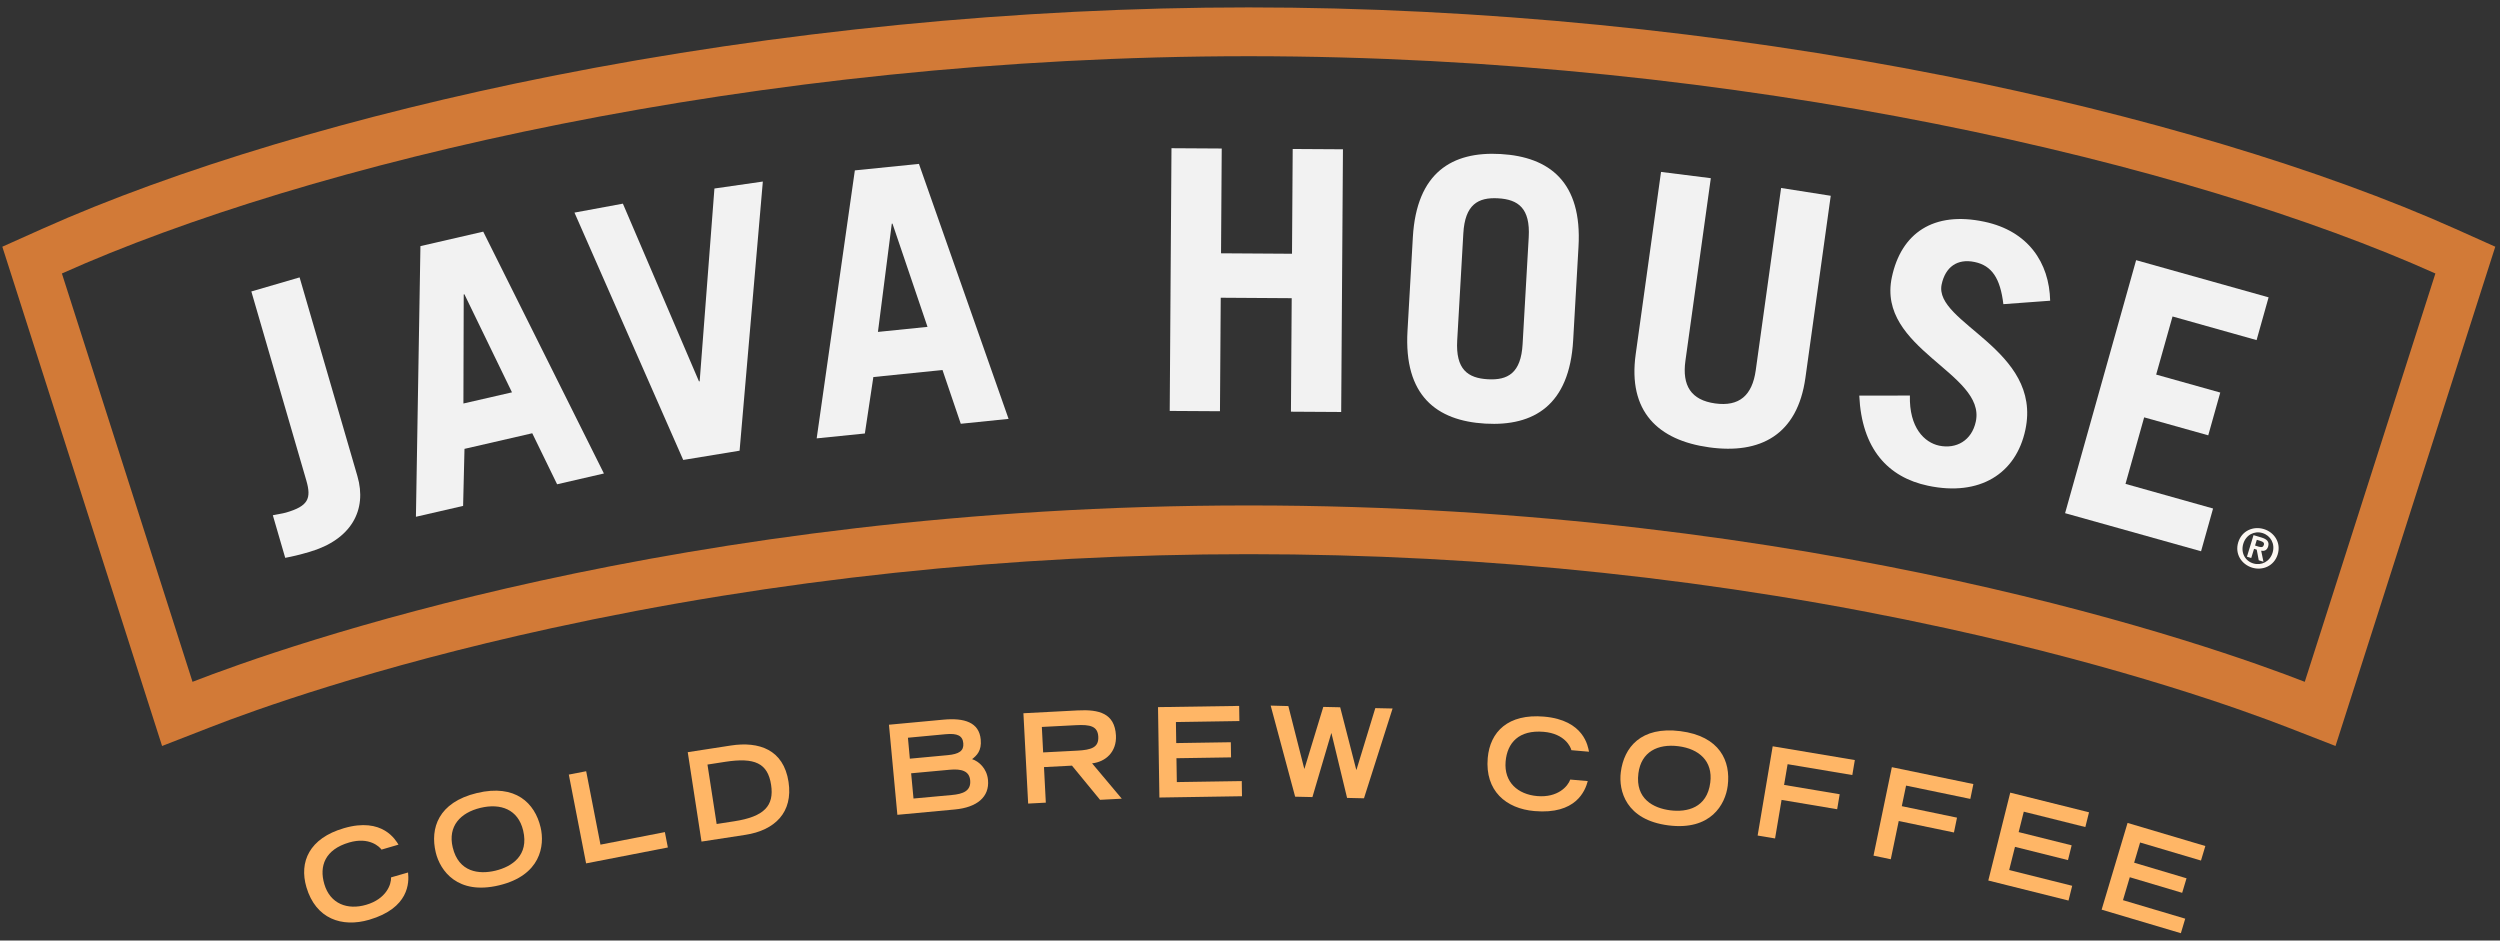 <svg width="311" height="117" viewBox="0 0 311 117" fill="none" xmlns="http://www.w3.org/2000/svg">
<rect x="0" y="0" width="311" height="117" fill="#333333" stroke="none"/>
<path d="M37.27 34.507L44.463 59.234C45.69 63.449 43.702 67.141 38.478 68.663C37.175 69.043 36.376 69.224 35.481 69.395L33.94 64.096C34.558 63.963 35.063 63.906 35.586 63.763C38.326 62.964 38.764 62.041 38.107 59.776L31.267 36.258L37.27 34.507Z" fill="#F2F2F2"/>
<path d="M51.741 64.286L52.302 30.616L60.114 28.817L75.127 58.901L69.304 60.243L66.212 53.897L57.783 55.838L57.611 62.935L51.741 64.286ZM57.649 50.196L63.691 48.807L57.773 36.609L57.687 36.629L57.649 50.196Z" fill="#F2F2F2"/>
<path d="M71.464 26.448L77.487 25.335L86.953 47.446L87.039 47.427L88.875 23.451L94.897 22.585L92.005 56.066L84.993 57.217L71.464 26.448Z" fill="#F2F2F2"/>
<path d="M101.595 54.534L106.343 21.196L114.316 20.388L125.467 52.108L119.52 52.717L117.246 46.028L108.645 46.904L107.589 53.925L101.595 54.534ZM109.216 41.29L115.382 40.662L111.024 27.818L110.938 27.828L109.216 41.29Z" fill="#F2F2F2"/>
<path d="M145.513 51.119L145.732 18.438L151.983 18.476L151.897 31.51L160.726 31.567L160.812 18.533L167.063 18.571L166.844 51.252L160.593 51.214L160.688 37.095L151.859 37.038L151.764 51.157L145.513 51.119Z" fill="#F2F2F2"/>
<path d="M175.759 29.503C176.225 21.463 180.639 18.809 186.69 19.161C192.751 19.513 196.833 22.643 196.366 30.692L195.7 42.356C195.234 50.396 190.82 53.05 184.769 52.698C178.708 52.346 174.626 49.216 175.093 41.167L175.759 29.503ZM181.277 42.337C181.068 45.953 182.59 47.037 185.082 47.18C187.566 47.323 189.212 46.419 189.412 42.804L190.173 29.512C190.382 25.897 188.86 24.812 186.367 24.669C183.884 24.527 182.238 25.431 182.038 29.046L181.277 42.337Z" fill="#F2F2F2"/>
<path d="M212.826 22.167L209.667 44.877C209.239 47.969 210.362 49.768 213.359 50.186C216.365 50.605 217.973 49.187 218.411 46.086L221.569 23.385L227.744 24.355L224.595 46.989C223.606 54.116 218.972 56.532 212.607 55.647C206.242 54.763 202.484 51.176 203.483 44.05L206.632 21.387L212.826 22.167Z" fill="#F2F2F2"/>
<path d="M249.218 37.837C248.837 34.611 247.781 33.042 245.65 32.594C243.481 32.138 242.006 33.213 241.54 35.382C240.522 40.206 254.079 43.45 251.958 53.459C250.797 58.949 246.259 61.784 239.837 60.423C234.88 59.377 231.597 55.857 231.293 49.216L237.591 49.206C237.487 53.212 239.409 55.048 241.226 55.438C243.347 55.885 245.288 54.82 245.793 52.432C247.067 46.409 233.443 43.431 235.346 34.488C236.507 28.998 240.522 26.239 246.849 27.581C252.3 28.732 254.936 32.671 255.04 37.409L249.218 37.837Z" fill="#F2F2F2"/>
<path d="M256.896 63.839L265.734 32.366L282.213 36.99L280.719 42.309L270.263 39.369L268.227 46.599L276.2 48.835L274.706 54.154L266.733 51.918L264.412 60.195L275.306 63.259L273.812 68.577L256.896 63.839Z" fill="#F2F2F2"/>
<path d="M278.436 67.464C278.883 66.009 280.32 65.419 281.623 65.818C282.926 66.218 283.792 67.512 283.345 68.968C282.898 70.423 281.461 71.013 280.158 70.614C278.854 70.204 277.989 68.92 278.436 67.464ZM281.461 66.313C280.443 65.999 279.397 66.541 279.064 67.645C278.731 68.749 279.283 69.786 280.31 70.09C281.319 70.395 282.375 69.862 282.708 68.758C283.05 67.664 282.47 66.627 281.461 66.313ZM280.053 69.415L279.52 69.253L280.339 66.57L281.357 66.874C282.032 67.084 282.327 67.407 282.156 67.988C282.004 68.482 281.652 68.578 281.29 68.511L281.575 69.881L280.986 69.7L280.738 68.378L280.405 68.273L280.053 69.415ZM280.529 67.864L280.986 68.007C281.376 68.121 281.547 68.045 281.623 67.788C281.699 67.54 281.566 67.398 281.176 67.284L280.748 67.15L280.529 67.864Z" fill="#FCF7F2"/>
<path d="M155.341 6.992C216.765 6.992 272.67 20.436 302.963 34.022L286.713 84.818C275.705 80.527 226.108 62.878 155.332 62.878C84.555 62.878 34.958 80.537 23.95 84.818L7.7 34.022C38.022 20.436 93.918 6.992 155.341 6.992ZM155.341 0.922C126.722 0.922 96.753 3.871 68.676 9.456C44.33 14.299 21.8 21.054 5.236 28.475L0.288 30.692L1.944 35.858L18.194 86.654L20.163 92.8L26.176 90.46C31.514 88.376 46.337 83.01 68.543 78.158C96.515 72.04 125.723 68.939 155.351 68.939C184.978 68.939 214.186 72.04 242.158 78.158C264.364 83.02 279.187 88.386 284.525 90.46L290.538 92.8L292.507 86.654L308.758 35.858L310.413 30.692L305.466 28.475C288.901 21.054 266.372 14.289 242.025 9.456C213.93 3.871 183.96 0.922 155.341 0.922Z" fill="#D27A37"/>
<path d="M50.761 108.537C50.904 109.802 50.894 112.961 45.937 114.416C42.522 115.415 39.278 114.302 38.117 110.363C37.194 107.214 38.478 104.284 42.779 103.028C47.612 101.61 49.239 104.541 49.572 105.074L47.46 105.692C47.231 105.359 45.947 104.065 43.426 104.807C40.438 105.682 39.687 107.728 40.343 109.973C41.066 112.457 43.254 113.237 45.566 112.552C48.031 111.829 48.687 110.04 48.649 109.146L50.761 108.537Z" fill="#FFB666"/>
<path d="M59.333 98.651C64.148 97.5 66.536 99.917 67.249 102.914C67.791 105.188 67.268 108.898 62.083 110.135C56.907 111.372 54.748 108.308 54.205 106.035C53.492 103.047 54.51 99.812 59.333 98.651ZM65.08 103.313C64.452 100.678 62.273 99.898 59.771 100.497C57.269 101.097 55.69 102.781 56.317 105.416C57.059 108.518 59.6 108.803 61.645 108.308C63.691 107.814 65.822 106.415 65.08 103.313Z" fill="#FFB666"/>
<path d="M70.76 96.359L72.92 95.94L74.699 105.074L82.71 103.513L83.081 105.426L72.91 107.405L70.76 96.359Z" fill="#FFB666"/>
<path d="M85.555 93.571L90.911 92.743C94.431 92.201 97.476 93.248 98.094 97.263C98.675 101.059 96.391 103.295 92.719 103.856L87.267 104.693L85.555 93.571ZM91.358 102.163C95.059 101.592 96.325 100.241 95.925 97.634C95.506 94.913 93.86 94.209 90.216 94.77L88.009 95.112L89.151 102.505L91.358 102.163Z" fill="#FFB666"/>
<path d="M110.586 90.155L117.341 89.527C119.977 89.28 121.804 89.86 122.003 91.992C122.137 93.409 121.49 93.999 120.928 94.437C121.747 94.703 122.774 95.569 122.907 97.034C123.107 99.146 121.528 100.44 118.797 100.697L111.633 101.363L110.586 90.155ZM117.884 93.942C119.32 93.809 119.92 93.4 119.834 92.458C119.749 91.506 119.083 91.202 117.646 91.335L112.946 91.773L113.184 94.38L117.884 93.942ZM118.407 98.899C119.796 98.775 120.814 98.395 120.69 97.072C120.586 95.902 119.596 95.617 118.112 95.759L113.345 96.197L113.64 99.337L118.407 98.899Z" fill="#FFB666"/>
<path d="M127.312 88.728L134.067 88.376C136.731 88.234 138.672 88.738 138.824 91.487C138.929 93.561 137.512 94.779 135.856 94.96L139.548 99.356L136.846 99.498L133.354 95.246L129.872 95.426L130.1 99.85L127.902 99.965L127.312 88.728ZM134.001 93.381C135.799 93.286 136.693 92.972 136.627 91.649C136.56 90.336 135.628 90.117 133.839 90.213L129.605 90.431L129.767 93.6L134.001 93.381Z" fill="#FFB666"/>
<path d="M144.057 87.967L154.152 87.815L154.18 89.699L146.284 89.822L146.322 92.439L153.115 92.334L153.143 94.218L146.35 94.323L146.398 97.291L154.475 97.167L154.504 99.051L144.229 99.213L144.057 87.967Z" fill="#FFB666"/>
<path d="M158.072 87.777L160.27 87.834L162.248 95.626H162.277L164.617 87.939L166.72 87.986L168.718 95.759H168.747L171.087 88.091L173.237 88.138L169.679 99.308L167.576 99.26L165.635 91.221H165.607L163.266 99.156L161.116 99.108L158.072 87.777Z" fill="#FFB666"/>
<path d="M197.518 97.167C197.194 98.395 196.043 101.344 190.886 100.897C187.337 100.592 184.721 98.376 185.073 94.294C185.358 91.021 187.613 88.766 192.075 89.147C197.089 89.575 197.546 92.895 197.67 93.514L195.481 93.324C195.396 92.924 194.663 91.269 192.047 91.04C188.945 90.774 187.499 92.401 187.299 94.732C187.08 97.31 188.822 98.823 191.229 99.032C193.788 99.251 195.044 97.824 195.339 96.977L197.518 97.167Z" fill="#FFB666"/>
<path d="M209.039 90.955C213.958 91.583 215.319 94.694 214.929 97.748C214.634 100.069 212.826 103.352 207.546 102.676C202.265 102.001 201.333 98.376 201.628 96.054C202.018 92.991 204.12 90.327 209.039 90.955ZM212.759 97.348C213.102 94.665 211.342 93.153 208.792 92.829C206.242 92.506 204.158 93.514 203.816 96.207C203.416 99.375 205.681 100.536 207.774 100.802C209.867 101.068 212.36 100.507 212.759 97.348Z" fill="#FFB666"/>
<path d="M220.523 92.838L230.741 94.551L230.427 96.416L222.378 95.065L221.94 97.643L228.857 98.804L228.543 100.669L221.627 99.508L220.818 104.303L218.649 103.941L220.523 92.838Z" fill="#FFB666"/>
<path d="M235.346 95.436L245.488 97.538L245.108 99.384L237.116 97.728L236.583 100.288L243.452 101.715L243.072 103.561L236.202 102.134L235.213 106.891L233.063 106.443L235.346 95.436Z" fill="#FFB666"/>
<path d="M250.074 98.604L259.874 101.049L259.417 102.885L251.758 100.973L251.121 103.513L257.714 105.159L257.257 106.996L250.664 105.35L249.941 108.232L257.78 110.192L257.324 112.029L247.343 109.536L250.074 98.604Z" fill="#FFB666"/>
<path d="M264.669 102.372L274.345 105.245L273.802 107.053L266.229 104.807L265.487 107.319L272.004 109.26L271.462 111.068L264.945 109.127L264.098 111.981L271.842 114.283L271.3 116.091L261.443 113.161L264.669 102.372Z" fill="#FFB666"/>
</svg>
